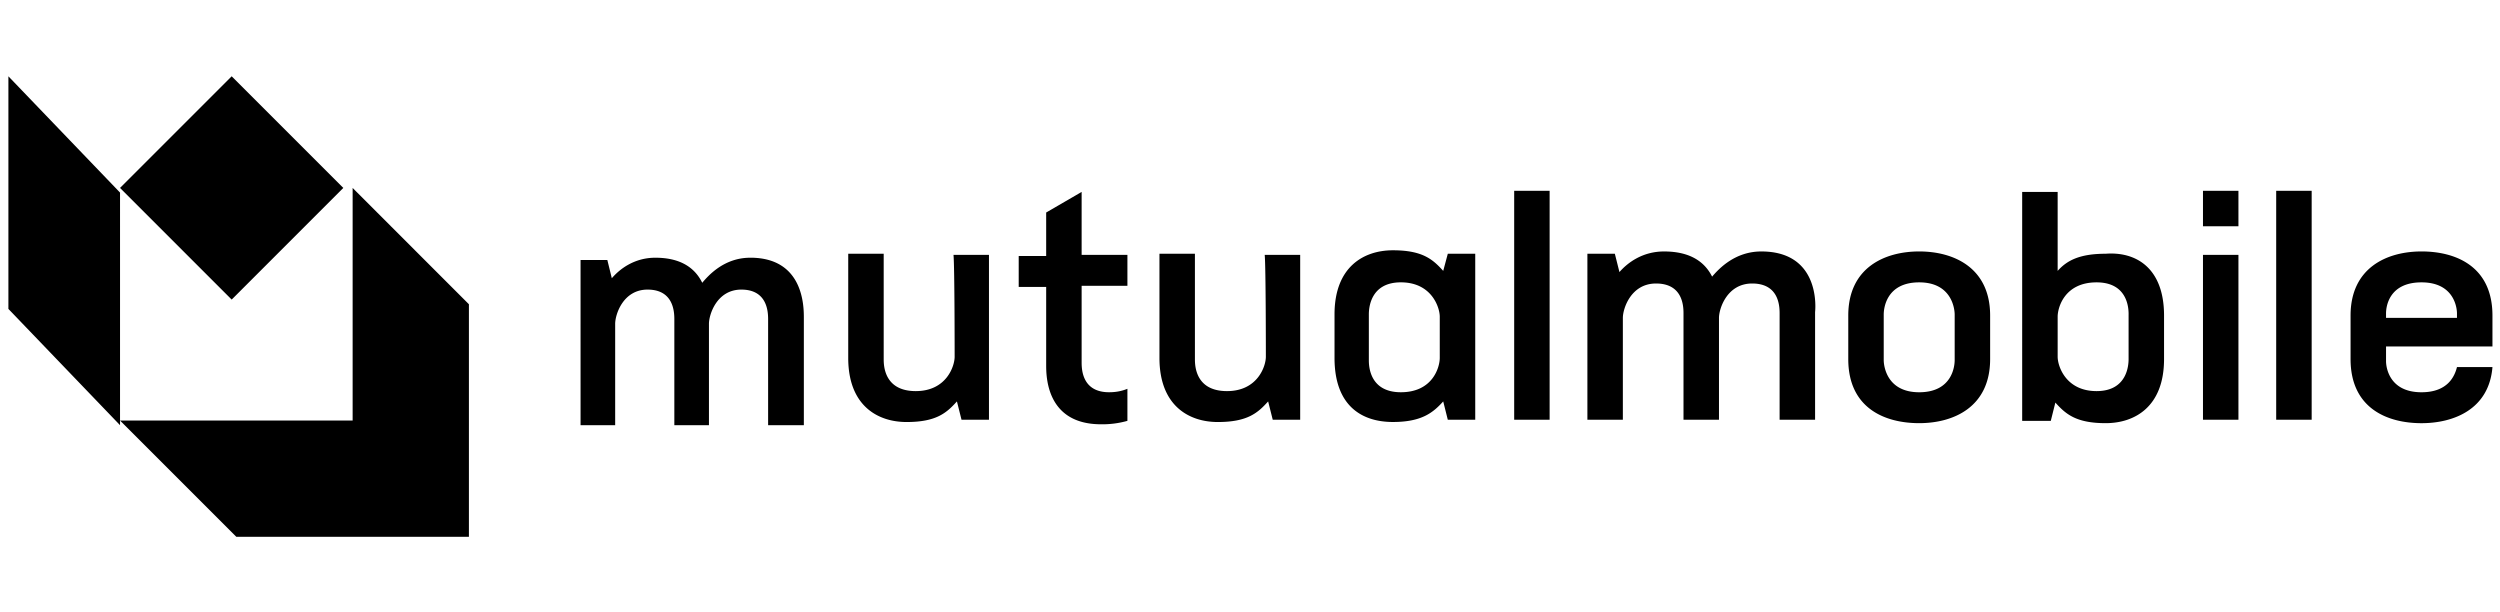 <svg width="147" height="36" fill="none" xmlns="http://www.w3.org/2000/svg"><g clip-path="url(#a)"><path d="M63.6 14.986h2.692v1.818H63.6v4.51c0 .47.067 1.75 1.615 1.75.404 0 .74-.067 1.077-.202v1.884a5.39 5.39 0 01-1.548.202c-3.229 0-3.229-2.827-3.229-3.5v-4.577H59.9v-1.817h1.615v-2.558l2.085-1.211v3.701zm21.53-.067h1.614v9.76H85.13l-.269-1.076c-.605.672-1.278 1.21-2.96 1.21-1.749 0-3.431-.874-3.431-3.768v-2.558c0-2.827 1.75-3.77 3.431-3.77 1.75 0 2.355.539 2.96 1.212l.27-1.009zm-.472 3.703c0-.539-.47-2.02-2.287-2.02-1.816 0-1.883 1.549-1.883 1.885v2.692c0 .27 0 1.885 1.883 1.885 1.884 0 2.287-1.48 2.287-2.02v-2.422zm-10.225 2.355c0 .539-.472 2.02-2.288 2.02-1.884 0-1.884-1.549-1.884-1.885V14.92h-2.085v6.126c0 2.827 1.75 3.769 3.43 3.769 1.75 0 2.356-.539 2.961-1.212l.27 1.077h1.614v-9.692h-2.086c.068.672.068 5.99.068 5.99zm-18.3 0c0 .539-.47 2.02-2.288 2.02-1.884 0-1.884-1.549-1.884-1.885V14.92h-2.085v6.126c0 2.827 1.749 3.769 3.431 3.769 1.75 0 2.355-.539 2.96-1.212l.27 1.077h1.614v-9.692h-2.085c.067.672.067 5.99.067 5.99zM.493 18.163l6.565 6.838V11.324L.494 4.487v13.676zm20.242 6.564H7.058l6.838 6.838h13.676V17.89l-6.837-6.838v13.676zm23.38-9.573c-1.51 0-2.429 1.004-2.823 1.474-.394-.805-1.181-1.474-2.757-1.474-1.247 0-2.1.67-2.56 1.206l-.263-1.072h-1.575V25h2.035v-5.962c0-.536.46-2.01 1.904-2.01 1.51 0 1.575 1.273 1.575 1.742v6.23h2.035v-5.962c0-.536.46-2.01 1.904-2.01 1.51 0 1.575 1.273 1.575 1.742v6.23h2.101v-6.297c0-.67 0-3.55-3.15-3.55zM7.058 11.05l6.565 6.565 6.564-6.565-6.564-6.564-6.565 6.564zM133.84 24.68h2.086V11.218h-2.086v13.461zm-4.305-11.375h2.085v-2.086h-2.085v2.086zm10.764 7.068v.875c0 .269.134 1.817 2.086 1.817 1.546 0 1.95-.943 2.085-1.48h2.086c-.202 2.49-2.288 3.298-4.171 3.298-2.019 0-4.172-.876-4.172-3.77v-2.558c0-2.826 2.153-3.77 4.172-3.77 2.018 0 4.171.876 4.171 3.77v1.818h-6.257zm0-1.683h4.171v-.27c0-.268-.135-1.817-2.085-1.817-1.952 0-2.086 1.481-2.086 1.818v.269zm-10.764 5.99h2.085v-9.692h-2.085v9.692zm-25.971-9.894c-1.546 0-2.488 1.009-2.892 1.48-.404-.807-1.211-1.48-2.826-1.48-1.278 0-2.152.672-2.623 1.212l-.27-1.078h-1.614v9.76h2.085v-5.99c0-.538.471-2.02 1.95-2.02 1.548 0 1.616 1.28 1.616 1.75v6.26h2.086v-5.99c0-.538.471-2.02 1.951-2.02 1.547 0 1.614 1.28 1.614 1.75v6.26h2.086v-6.326c.067-.673.067-3.568-3.163-3.568zm23.682 3.77v2.557c0 2.827-1.748 3.769-3.43 3.769-1.749 0-2.355-.538-2.961-1.211l-.269 1.076h-1.682V11.285h2.086v4.644c.538-.606 1.278-1.009 2.825-1.009 1.75-.135 3.431.807 3.431 3.634zm-2.084-.068c0-.27 0-1.885-1.884-1.885s-2.288 1.481-2.288 2.019v2.357c0 .538.471 2.018 2.288 2.018 1.816 0 1.883-1.547 1.883-1.884v-2.626l.001.001zm-36.13 6.192h2.086V11.218h-2.084v13.461h-.002zm27.988-6.125v2.558c0 2.827-2.152 3.769-4.171 3.769-2.018 0-4.171-.875-4.171-3.769v-2.558c0-2.826 2.153-3.77 4.171-3.77 2.019 0 4.171.943 4.171 3.77zm-2.085-.067c0-.27-.135-1.885-2.086-1.885-1.951 0-2.086 1.549-2.086 1.885v2.692c0 .27.135 1.885 2.086 1.885 1.951 0 2.086-1.548 2.086-1.885v-2.692z" fill="#000"/></g><defs><clipPath id="a"><path fill="#fff" transform="translate(.494 .43)" d="M0 0H146.061V35.501H0z"/></clipPath></defs></svg>